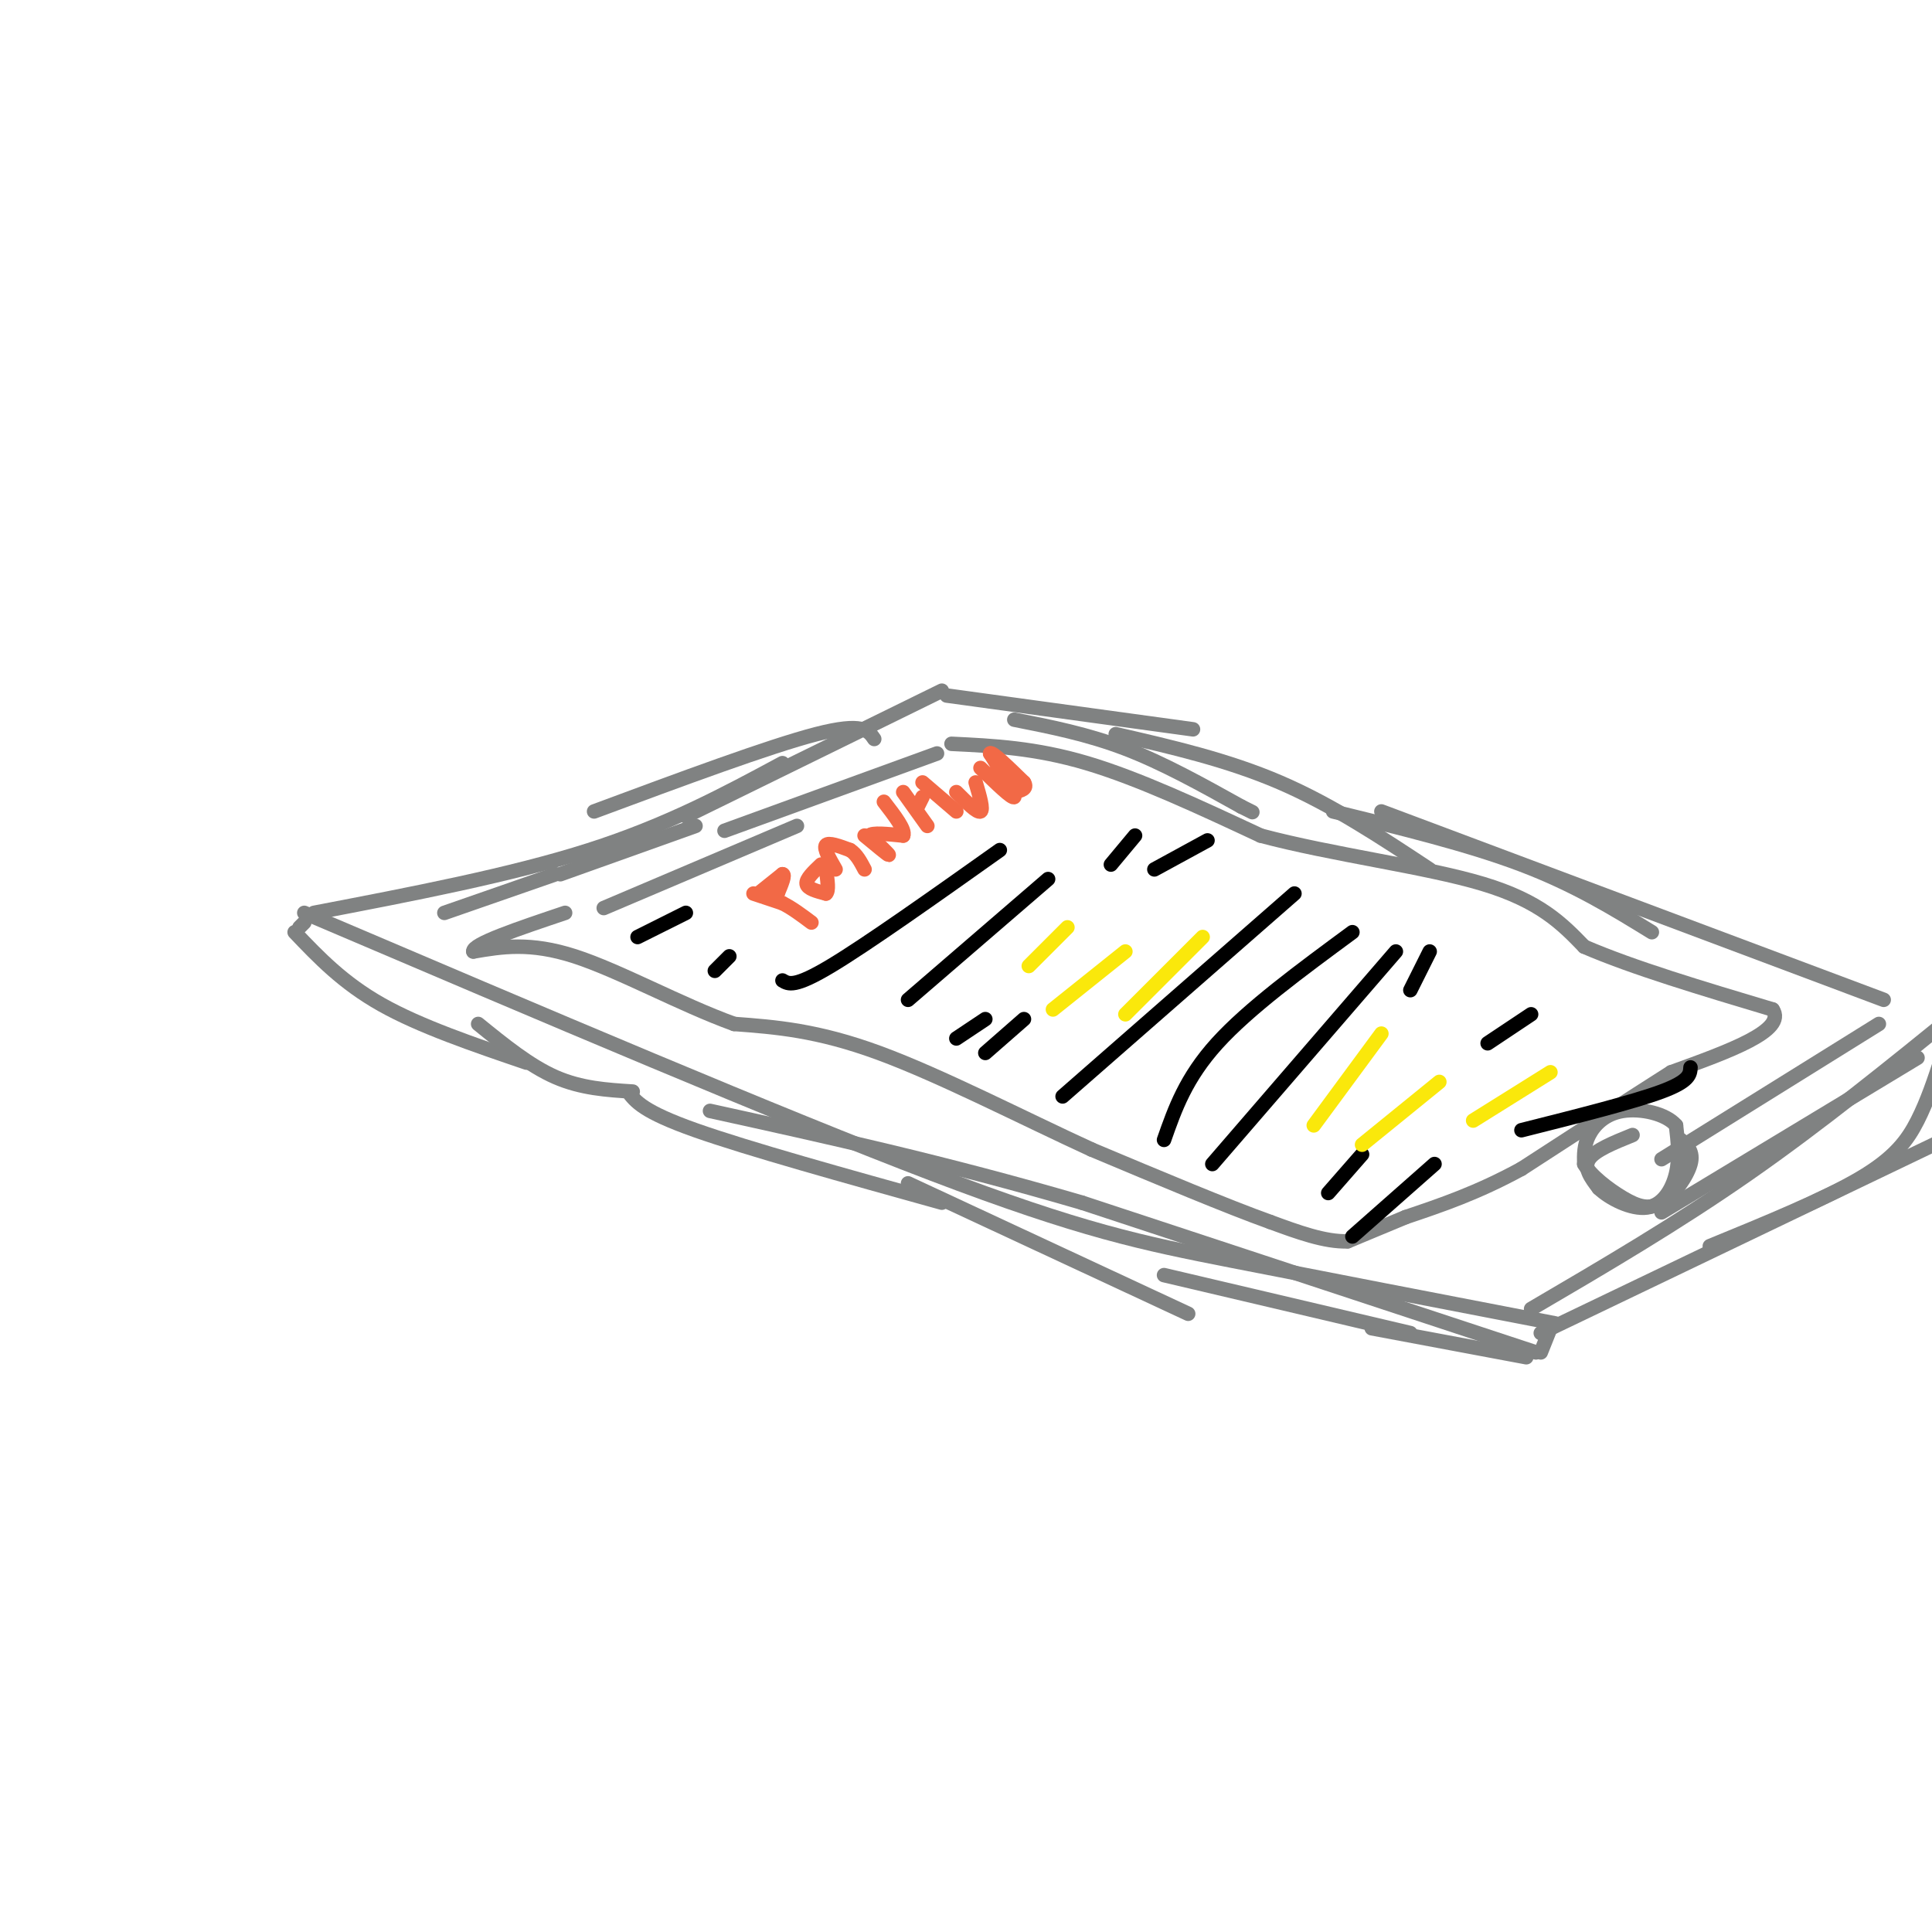 <svg viewBox='0 0 400 400' version='1.1' xmlns='http://www.w3.org/2000/svg' xmlns:xlink='http://www.w3.org/1999/xlink'><g fill='none' stroke='#808282' stroke-width='3' stroke-linecap='round' stroke-linejoin='round'><path d='M63,189c49.489,21.089 98.978,42.178 130,54c31.022,11.822 43.578,14.378 62,18c18.422,3.622 42.711,8.311 67,13'/><path d='M321,275c0.000,0.000 -2.000,5.000 -2,5'/><path d='M318,280c0.000,0.000 -94.000,-31.000 -94,-31'/><path d='M224,249c-28.500,-8.333 -52.750,-13.667 -77,-19'/><path d='M63,191c0.000,0.000 -1.000,1.000 -1,1'/><path d='M61,193c5.000,5.250 10.000,10.500 18,15c8.000,4.500 19.000,8.250 30,12'/><path d='M99,212c5.333,4.333 10.667,8.667 16,11c5.333,2.333 10.667,2.667 16,3'/><path d='M130,226c1.583,2.083 3.167,4.167 14,8c10.833,3.833 30.917,9.417 51,15'/><path d='M188,245c0.000,0.000 58.000,27.000 58,27'/><path d='M241,264c0.000,0.000 51.000,12.000 51,12'/><path d='M284,275c0.000,0.000 32.000,6.000 32,6'/><path d='M65,189c20.417,-3.917 40.833,-7.833 57,-13c16.167,-5.167 28.083,-11.583 40,-18'/><path d='M181,153c-1.167,-1.750 -2.333,-3.500 -12,-1c-9.667,2.500 -27.833,9.250 -46,16'/><path d='M195,143c0.000,0.000 -53.000,26.000 -53,26'/><path d='M196,144c0.000,0.000 51.000,7.000 51,7'/><path d='M210,149c7.583,1.500 15.167,3.000 23,6c7.833,3.000 15.917,7.500 24,12'/><path d='M257,167c4.000,2.000 2.000,1.000 0,0'/><path d='M231,152c11.583,2.667 23.167,5.333 34,10c10.833,4.667 20.917,11.333 31,18'/><path d='M276,168c14.000,3.417 28.000,6.833 39,11c11.000,4.167 19.000,9.083 27,14'/><path d='M286,168c0.000,0.000 104.000,39.000 104,39'/><path d='M389,212c0.000,0.000 -45.000,28.000 -45,28'/><path d='M317,271c15.083,-8.833 30.167,-17.667 45,-28c14.833,-10.333 29.417,-22.167 44,-34'/><path d='M397,219c0.000,0.000 -53.000,32.000 -53,32'/><path d='M319,276c0.000,0.000 98.000,-47.000 98,-47'/><path d='M402,219c-1.467,4.467 -2.933,8.933 -5,13c-2.067,4.067 -4.733,7.733 -12,12c-7.267,4.267 -19.133,9.133 -31,14'/><path d='M92,189c0.000,0.000 23.000,-8.000 23,-8'/><path d='M116,181c0.000,0.000 28.000,-10.000 28,-10'/><path d='M150,172c0.000,0.000 44.000,-16.000 44,-16'/><path d='M197,154c8.667,0.417 17.333,0.833 28,4c10.667,3.167 23.333,9.083 36,15'/><path d='M261,173c14.889,3.978 34.111,6.422 46,10c11.889,3.578 16.444,8.289 21,13'/><path d='M328,196c10.000,4.333 24.500,8.667 39,13'/><path d='M367,209c3.000,4.333 -9.000,8.667 -21,13'/><path d='M346,222c-8.667,5.500 -19.833,12.750 -31,20'/><path d='M315,242c-9.167,5.000 -16.583,7.500 -24,10'/><path d='M291,252c-6.000,2.500 -9.000,3.750 -12,5'/><path d='M279,257c-4.667,0.167 -10.333,-1.917 -16,-4'/><path d='M263,253c-8.833,-3.167 -22.917,-9.083 -37,-15'/><path d='M226,238c-14.200,-6.511 -31.200,-15.289 -44,-20c-12.800,-4.711 -21.400,-5.356 -30,-6'/><path d='M152,212c-11.067,-4.000 -23.733,-11.000 -33,-14c-9.267,-3.000 -15.133,-2.000 -21,-1'/><path d='M98,197c-0.333,-1.500 9.333,-4.750 19,-8'/><path d='M165,171c0.000,0.000 -40.000,17.000 -40,17'/><path d='M338,235c-3.917,1.583 -7.833,3.167 -9,5c-1.167,1.833 0.417,3.917 2,6'/><path d='M331,246c2.214,2.131 6.750,4.458 10,4c3.250,-0.458 5.214,-3.702 6,-7c0.786,-3.298 0.393,-6.649 0,-10'/><path d='M347,233c-2.083,-2.452 -7.292,-3.583 -11,-3c-3.708,0.583 -5.917,2.881 -7,5c-1.083,2.119 -1.042,4.060 -1,6'/><path d='M328,241c1.274,2.341 4.960,5.195 8,7c3.040,1.805 5.434,2.563 8,1c2.566,-1.563 5.305,-5.447 6,-8c0.695,-2.553 -0.652,-3.777 -2,-5'/></g>
<g fill='none' stroke='#f26946' stroke-width='3' stroke-linecap='round' stroke-linejoin='round'><path d='M156,185c0.000,0.000 6.000,2.000 6,2'/><path d='M162,187c2.000,1.000 4.000,2.500 6,4'/><path d='M157,185c0.000,0.000 5.000,-4.000 5,-4'/><path d='M162,181c0.667,0.000 -0.167,2.000 -1,4'/><path d='M161,185c-0.167,0.667 -0.083,0.333 0,0'/><path d='M170,179c-1.583,1.500 -3.167,3.000 -3,4c0.167,1.000 2.083,1.500 4,2'/><path d='M171,185c0.667,-0.500 0.333,-2.750 0,-5'/><path d='M173,180c-1.250,-2.167 -2.500,-4.333 -2,-5c0.500,-0.667 2.750,0.167 5,1'/><path d='M176,176c1.333,0.833 2.167,2.417 3,4'/><path d='M179,173c2.417,2.000 4.833,4.000 5,4c0.167,0.000 -1.917,-2.000 -4,-4'/><path d='M180,173c0.500,-0.667 3.750,-0.333 7,0'/><path d='M187,173c0.500,-1.167 -1.750,-4.083 -4,-7'/><path d='M187,164c0.000,0.000 5.000,7.000 5,7'/><path d='M190,167c0.000,0.000 1.000,-2.000 1,-2'/><path d='M191,162c0.000,0.000 7.000,6.000 7,6'/><path d='M198,164c2.167,2.167 4.333,4.333 5,4c0.667,-0.333 -0.167,-3.167 -1,-6'/><path d='M203,159c3.333,3.250 6.667,6.500 7,6c0.333,-0.500 -2.333,-4.750 -5,-9'/><path d='M205,156c0.333,-0.500 3.667,2.750 7,6'/><path d='M212,162c0.833,1.333 -0.583,1.667 -2,2'/></g>
<g fill='none' stroke='#000000' stroke-width='3' stroke-linecap='round' stroke-linejoin='round'><path d='M132,194c0.000,0.000 10.000,-5.000 10,-5'/><path d='M148,201c0.000,0.000 3.000,-3.000 3,-3'/><path d='M162,203c1.250,0.750 2.500,1.500 10,-3c7.500,-4.500 21.250,-14.250 35,-24'/><path d='M188,207c0.000,0.000 29.000,-25.000 29,-25'/><path d='M220,227c0.000,0.000 48.000,-42.000 48,-42'/><path d='M198,215c0.000,0.000 6.000,-4.000 6,-4'/><path d='M204,218c0.000,0.000 8.000,-7.000 8,-7'/><path d='M230,179c0.000,0.000 5.000,-6.000 5,-6'/><path d='M239,180c0.000,0.000 11.000,-6.000 11,-6'/><path d='M241,236c2.250,-6.417 4.500,-12.833 11,-20c6.500,-7.167 17.250,-15.083 28,-23'/><path d='M251,241c0.000,0.000 38.000,-44.000 38,-44'/><path d='M275,247c0.000,0.000 7.000,-8.000 7,-8'/><path d='M280,256c0.000,0.000 17.000,-15.000 17,-15'/><path d='M292,205c0.000,0.000 4.000,-8.000 4,-8'/><path d='M308,216c0.000,0.000 9.000,-6.000 9,-6'/><path d='M315,234c11.583,-2.917 23.167,-5.833 29,-8c5.833,-2.167 5.917,-3.583 6,-5'/></g>
<g fill='none' stroke='#fae80b' stroke-width='3' stroke-linecap='round' stroke-linejoin='round'><path d='M213,200c0.000,0.000 8.000,-8.000 8,-8'/><path d='M218,209c0.000,0.000 15.000,-12.000 15,-12'/><path d='M233,210c0.000,0.000 16.000,-16.000 16,-16'/><path d='M272,233c0.000,0.000 14.000,-19.000 14,-19'/><path d='M282,237c0.000,0.000 16.000,-13.000 16,-13'/><path d='M305,232c0.000,0.000 16.000,-10.000 16,-10'/></g>
</svg>